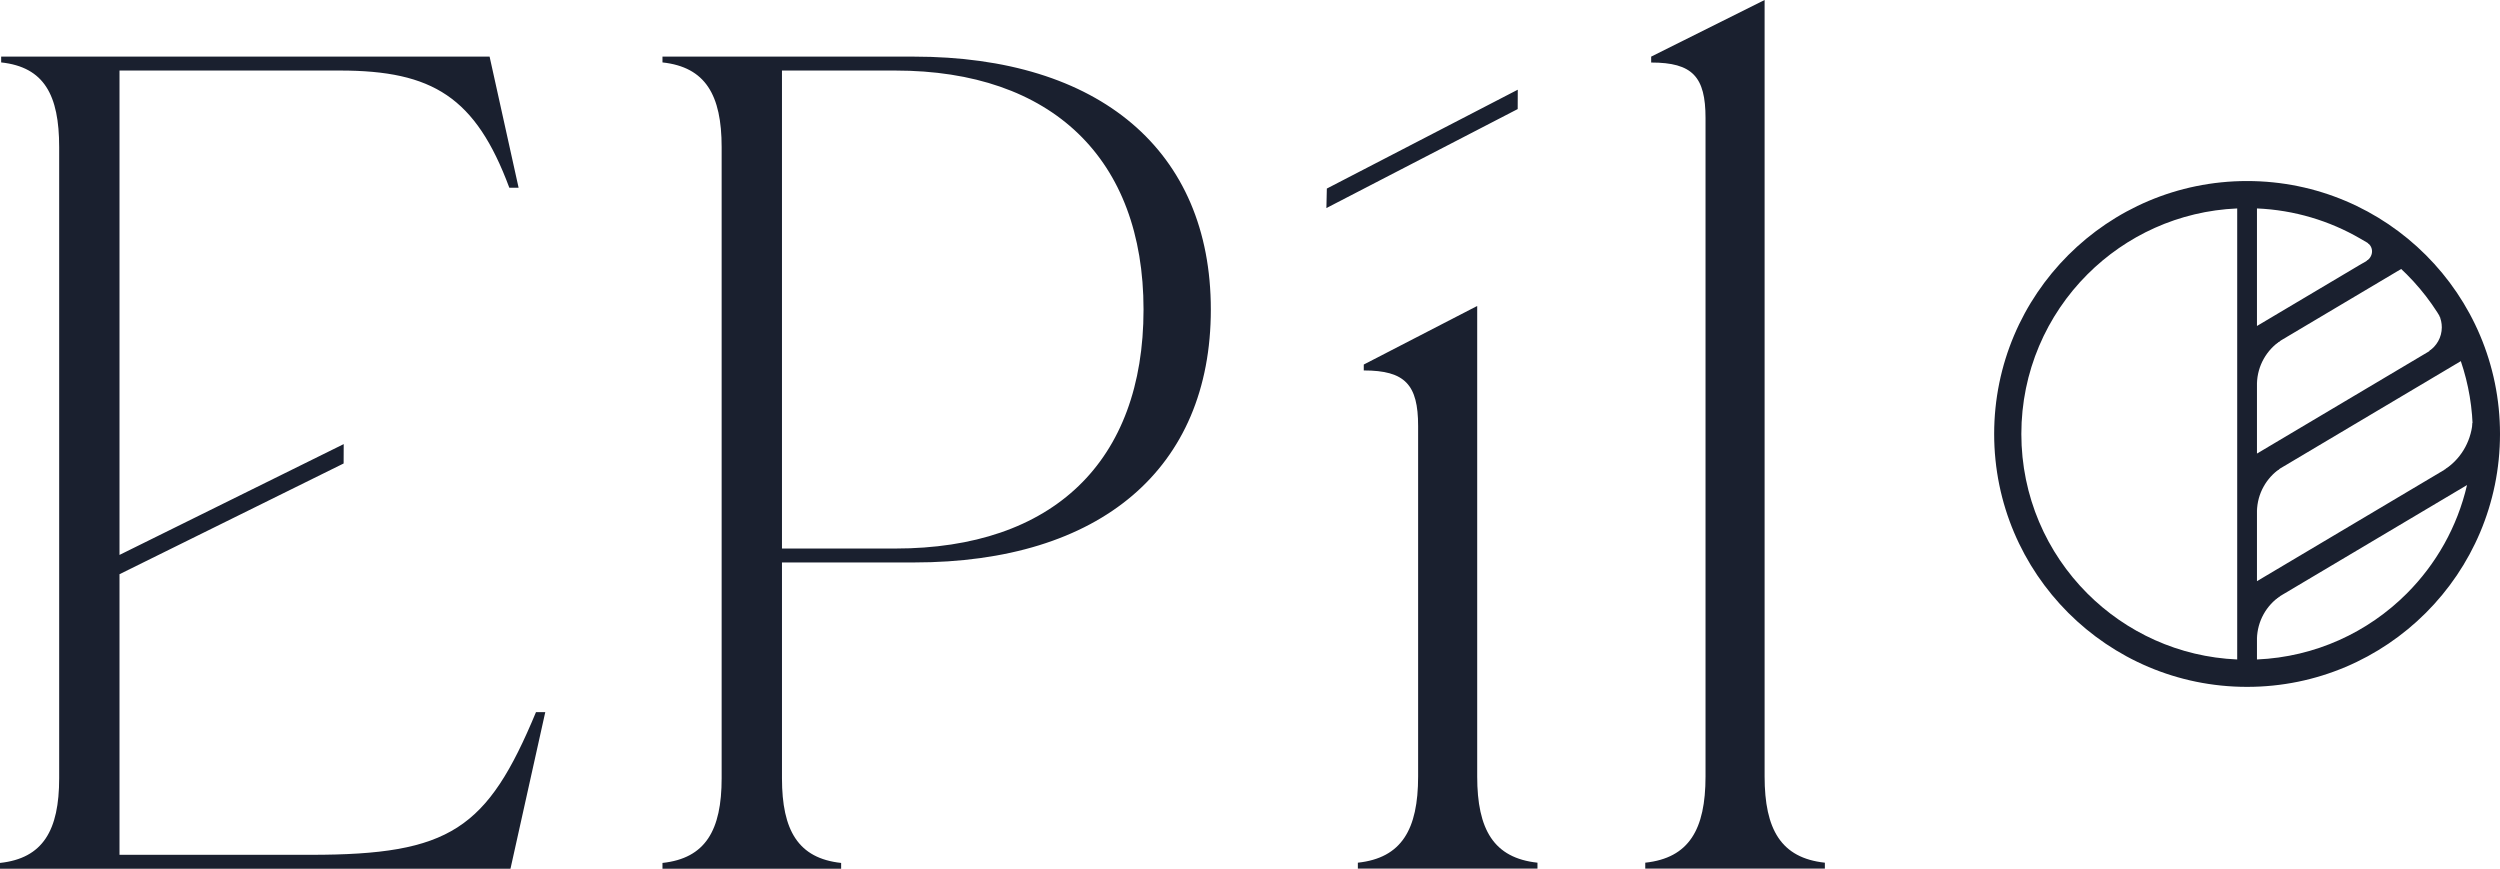 <svg xmlns="http://www.w3.org/2000/svg" xmlns:xlink="http://www.w3.org/1999/xlink" xml:space="preserve" version="1.1" shape-rendering="geometricPrecision" text-rendering="geometricPrecision" image-rendering="optimizeQuality" fill-rule="evenodd" clip-rule="evenodd" viewBox="5473.02 11548.11 19669.15 6834.93">
 <g id="Layer_x0020_1">
  <rect fill="none" x="-1.39" y="0.08" width="29700" height="29700"/>
  <path fill="#1A202F" d="M16202.66 14416.18l0 46.48c325.38,0 427.65,112.11 427.65,436.96l0 2757.2c0,417.78 -130.16,641.47 -474.14,678.65l0 46.49 1413.12 0 0 -46.49c-343.98,-37.18 -474.14,-260.3 -474.14,-678.65l0 -3701.46 -892.49 460.82zm-9789.47 1649.65l1763.31 -871.24 0.67 -152.39 -1763.98 871.94 0 -3811.03 1734.29 0c730.22,0 1067.95,209.94 1332.66,921.91l73.01 0 -228.19 -1031.44 -3842.8 0 0 45.64c337.72,36.5 456.38,255.58 456.38,666.32 0,2809.81 0,2358.03 0,4965.53 0,410.75 -127.78,629.83 -465.52,666.33l0 45.64 4016.24 0 273.84 -1232.26 -73.02 0c-383.37,921.91 -675.47,1122.73 -1770.81,1122.73l-1506.08 0 0 -2207.68zm9495.47 -2880.8l1505 -778.82 0.66 -152.39 -1502.2 777.81 -3.46 153.4zm-5223.53 -1191.45l0 45.64c337.73,36.5 465.53,255.62 465.53,666.32l0 4965.53c0,410.69 -127.8,629.83 -465.53,666.33l0 45.64 1405.69 0 0 -45.64c-337.73,-36.5 -465.52,-255.58 -465.52,-666.33l0 -1697.77 1037.39 0c1469.58,0 2336.72,-739.36 2336.72,-1989.86 0,-1250.52 -876.41,-1989.86 -2336.72,-1989.86l-1977.56 0zm940.17 109.53l891.35 0c1232.25,0 1953.34,693.72 1953.34,1880.33 0,1195.74 -712.11,1880.33 -1953.34,1880.33l-891.35 0 0 -3760.66zm6838.61 -109.53l0 46.48c325.36,0 427.65,111.76 427.65,436.96l0 5179.8c0,418.14 -130.17,641.47 -474.14,678.65l0 46.49 1413.12 0 0 -46.49c-343.98,-37.18 -474.14,-260.3 -474.14,-678.65l0 -6108.71 -892.49 445.47z"/>
  <g id="_2683179016800">
   <path fill="#1A202F" fill-rule="nonzero" d="M23152.3 12972.42c549.43,0 1046.93,222.75 1407.04,582.83 360.08,360.1 582.83,857.61 582.83,1407.04 0,549.45 -222.75,1046.93 -582.83,1407.04 -360.08,360.08 -857.61,582.83 -1407.04,582.83 -549.46,0 -1046.96,-222.75 -1407.04,-582.83 -360.08,-360.09 -582.83,-857.59 -582.83,-1407.04 0,-549.43 222.75,-1046.96 582.83,-1407.04 360.11,-360.08 857.58,-582.83 1407.04,-582.83zm1681.63 1416.97l-1603.88 952.95 0 778.18 1691.78 -1005.15c4.29,-50.46 6.52,-101.52 6.52,-153.08 0,-200.46 -33.22,-393.14 -94.42,-572.9zm-1603.88 727.26l1530.34 -909.24c-88.01,-187.19 -207.71,-356.5 -352.2,-501.01 -14.26,-14.26 -28.75,-28.28 -43.51,-42.06l-1134.63 674.14 0 778.17zm0 -1003.86l806.21 -479c187.93,-111.69 216.74,-86.67 5.42,-209.14 -240.5,-139.37 -516.74,-223.97 -811.63,-236.69l0 924.83zm1652.61 1251.52l-1652.61 981.9 0 390.41c459.54,-19.79 873.84,-214.15 1178.14,-518.44 230.76,-230.79 398.32,-524.8 474.47,-853.87zm-1808.12 1372.31l0 -3548.66c-459.55,19.79 -873.83,214.17 -1178.13,518.44 -321.38,321.38 -520.16,765.43 -520.16,1255.89 0,490.48 198.78,934.51 520.16,1255.89 304.3,304.29 718.58,498.65 1178.13,518.44z"/>
   <path fill="#1A202F" d="M24091.09 13602.28c61.81,28.78 231.25,-38.79 230.39,-58.69 -0.8,-18 -142.93,-105.26 -222.27,-85.62 53.17,37.8 45.45,110.15 -8.12,144.31z"/>
   <path fill="#1A202F" d="M24684.34 14123.05c0,79.67 -41.43,149.64 -103.91,189.61l361.73 -13.94c-28.75,-61.14 -246.19,-211.2 -278.58,-270.17 13.31,28.71 20.76,60.72 20.76,94.5z"/>
   <path fill="#1A202F" d="M24926.24 14874.91c-14.85,156.77 -98.97,292.07 -225.83,371.36l286.59 -119.87c6.85,-80.88 -7.5,-206.73 -60.76,-251.49z"/>
   <path fill="#1A202F" d="M23230.05 14566.81c2.94,-141.83 76.59,-266.26 187.13,-339.51l-255.47 54.24 68.34 285.27z"/>
   <path fill="#1A202F" d="M23411.99 15234.24l-255.97 26.49 74.03 309.53c2.9,-139.6 74.29,-262.35 181.94,-336.02z"/>
   <path fill="#1A202F" d="M23413.02 16237.51l-224.72 47.95 41.75 288.76c2.92,-140.04 74.75,-263.14 182.97,-336.71z"/>
  </g>
 </g>
</svg>